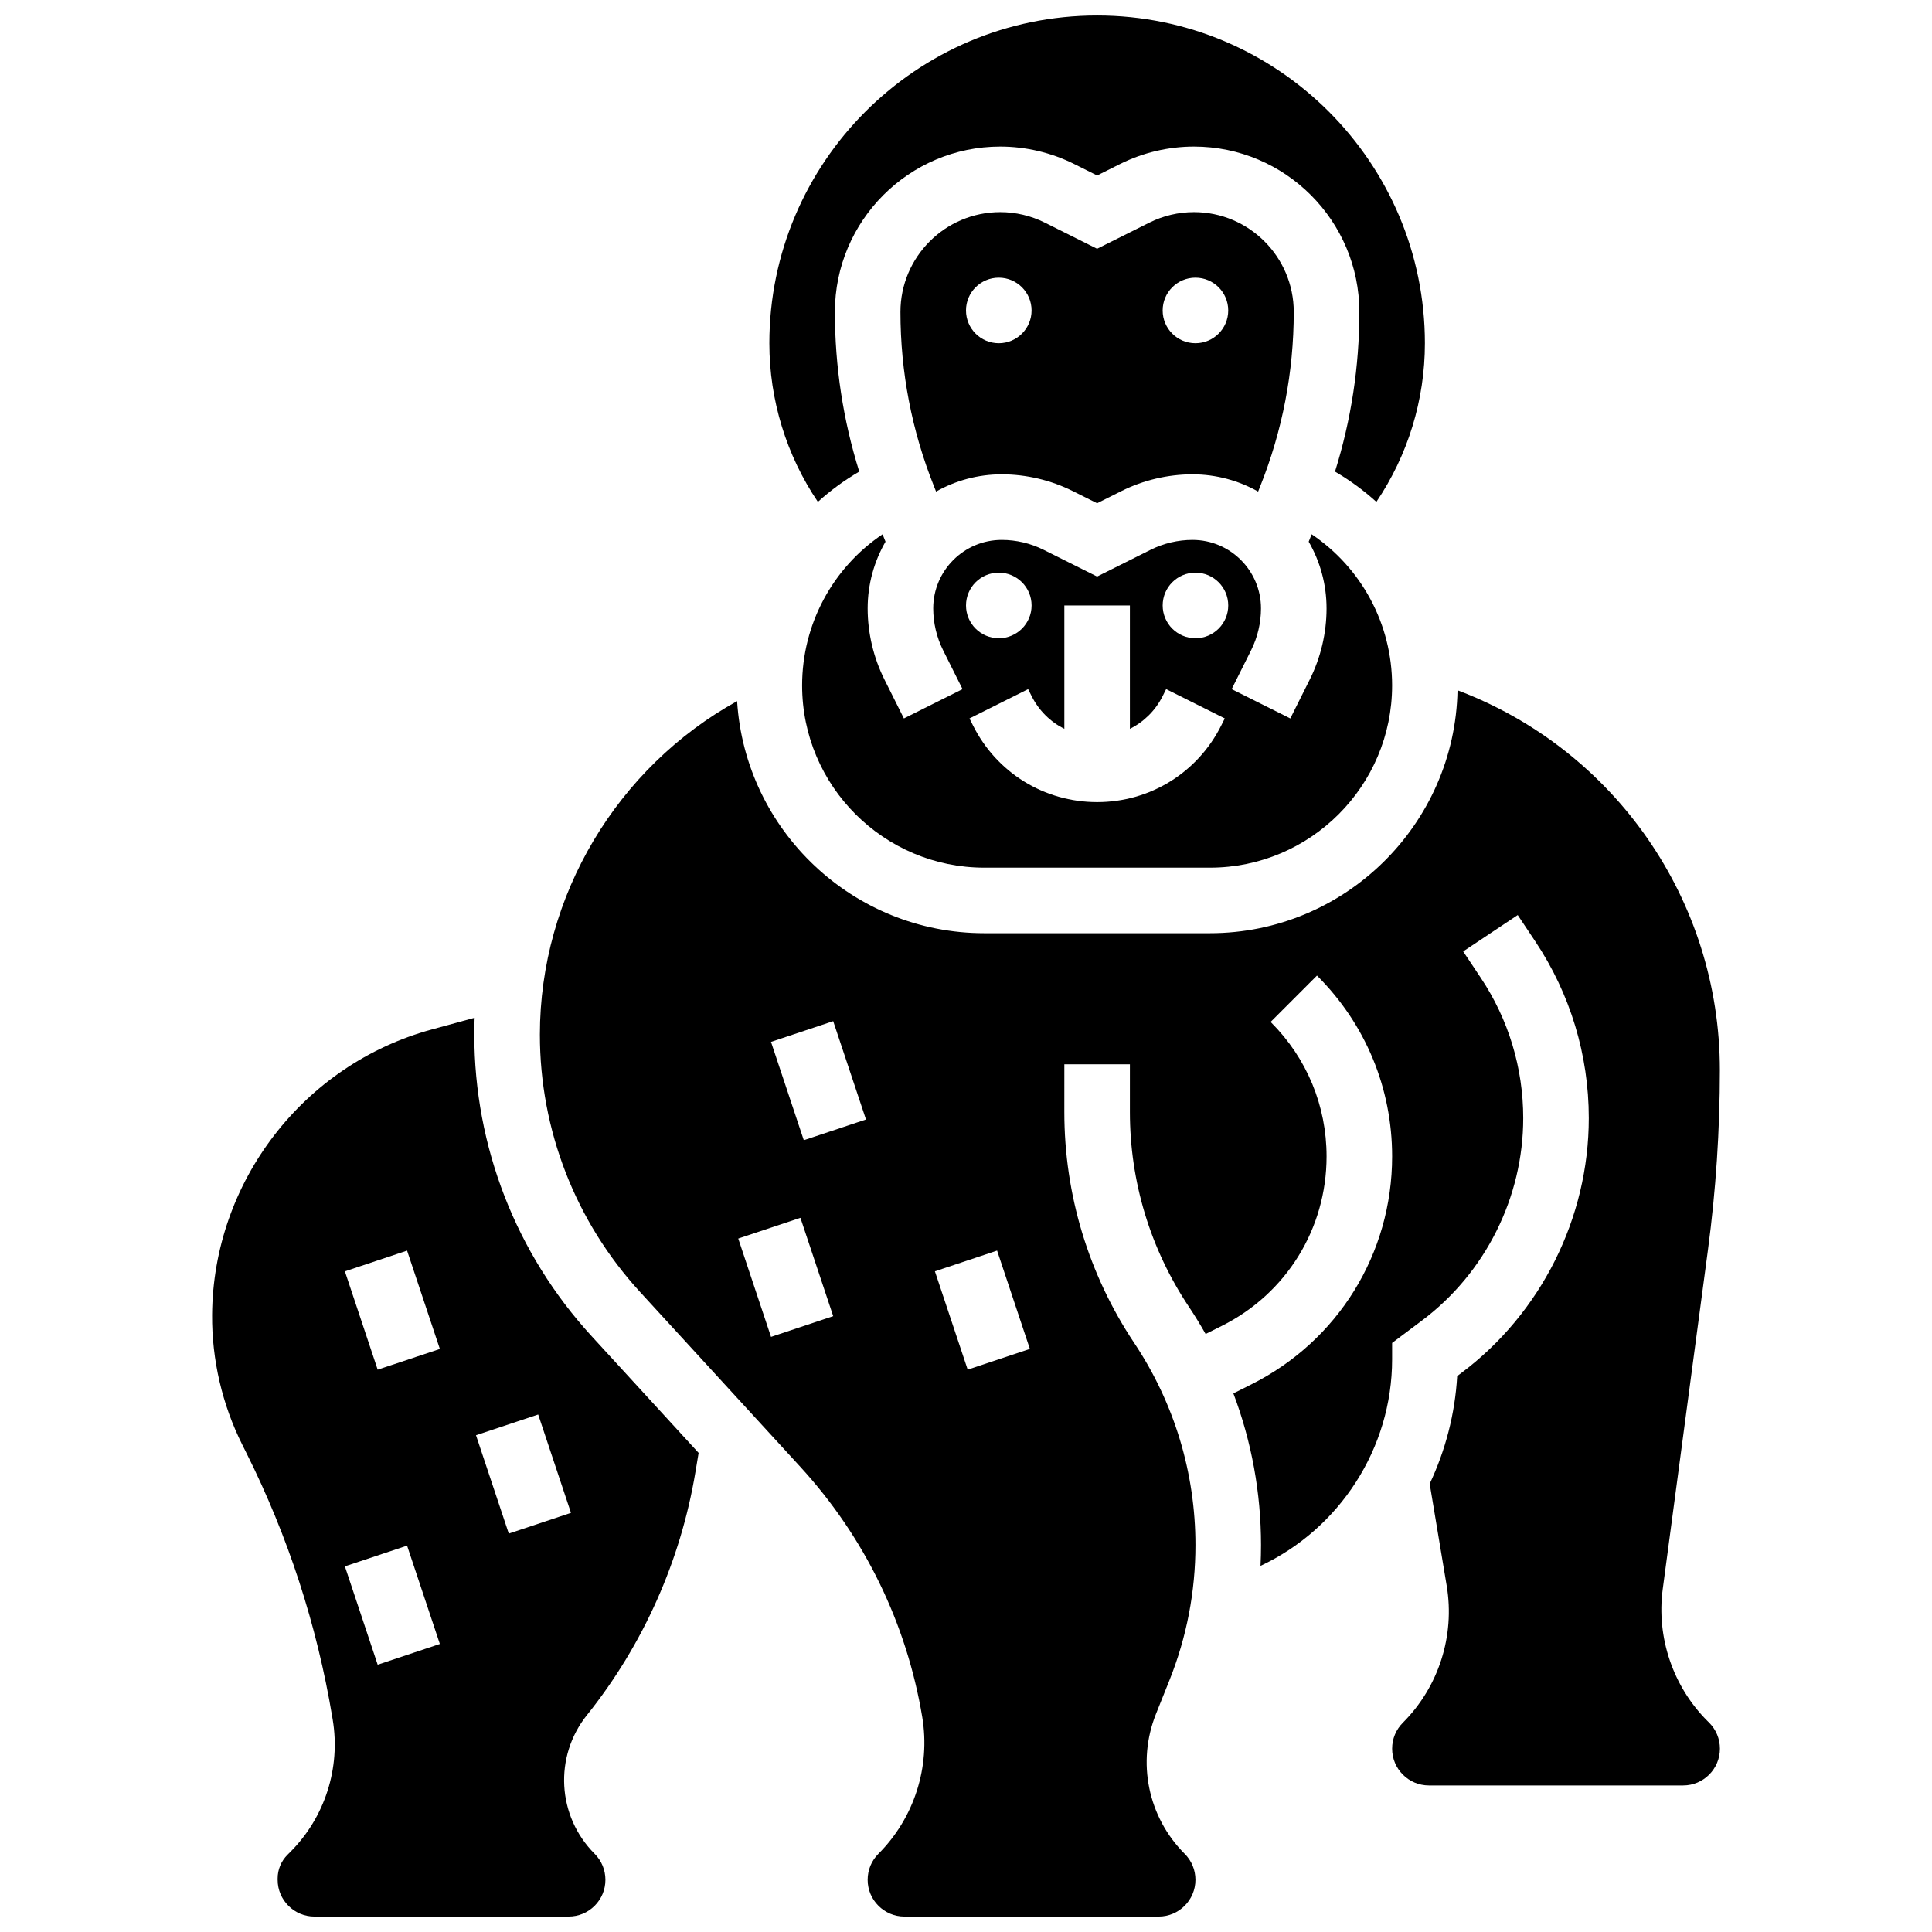 <?xml version="1.0" encoding="UTF-8"?>
<!-- Uploaded to: ICON Repo, www.svgrepo.com, Generator: ICON Repo Mixer Tools -->
<svg width="800px" height="800px" version="1.1" viewBox="144 144 512 512" xmlns="http://www.w3.org/2000/svg">
 <defs>
  <clipPath id="c">
   <path d="m200 413h130v238.9h-130z"/>
  </clipPath>
  <clipPath id="b">
   <path d="m347 148.09h175v128.91h-175z"/>
  </clipPath>
  <clipPath id="a">
   <path d="m287 326h313v325.9h-313z"/>
  </clipPath>
 </defs>
 <path d="m377.89 285.59c-13.18 8.859-21.32 23.781-21.32 40.062 0 26.629 21.664 48.289 48.289 48.289h59.777c26.629 0 48.289-21.664 48.289-48.289 0-16.281-8.141-31.203-21.32-40.062l-0.785 1.961c3.004 5.211 4.731 11.246 4.731 17.684 0 6.512-1.539 13.031-4.453 18.855l-5.152 10.305-15.539-7.769 5.152-10.305c1.711-3.426 2.617-7.258 2.617-11.086 0-10.012-8.145-18.156-18.156-18.156-3.828 0-7.664 0.906-11.086 2.617l-14.188 7.094-14.188-7.094c-3.426-1.711-7.258-2.617-11.086-2.617-10.012 0-18.156 8.145-18.156 18.156 0 3.828 0.906 7.664 2.617 11.086l5.152 10.305-15.539 7.769-5.152-10.305c-2.91-5.824-4.453-12.344-4.453-18.855 0-6.434 1.73-12.469 4.731-17.684zm82.918 10.172c4.797 0 8.688 3.891 8.688 8.688s-3.891 8.688-8.688 8.688c-4.797 0-8.688-3.891-8.688-8.688s3.891-8.688 8.688-8.688zm-34.746 41.391v-32.703h17.371v32.703c3.688-1.84 6.758-4.836 8.688-8.695l0.918-1.836 15.539 7.769-0.918 1.832c-6.273 12.551-18.883 20.344-32.91 20.344s-26.641-7.793-32.91-20.34l-0.918-1.832 15.539-7.769 0.918 1.832c1.926 3.859 4.996 6.856 8.684 8.695zm-17.371-41.391c4.797 0 8.688 3.891 8.688 8.688s-3.891 8.688-8.688 8.688-8.688-3.891-8.688-8.688 3.887-8.688 8.688-8.688z"/>
 <g clip-path="url(#c)">
  <path d="m269.7 418.18c0-1.488 0.027-2.977 0.082-4.461l-11.383 3.106c-34.023 9.281-57.949 40.387-58.188 75.652-0.082 11.875 2.684 23.766 7.996 34.387l1.09 2.18c11.039 22.074 18.695 45.609 22.754 69.953l0.121 0.727c2.133 12.793-2.07 25.906-11.242 35.074l-0.742 0.742c-1.68 1.68-2.606 3.914-2.606 6.289v0.344c0 5.371 4.371 9.738 9.742 9.738l67.379-0.004c2.602 0 5.047-1.012 6.887-2.852 1.84-1.84 2.852-4.285 2.852-6.887 0-2.602-1.012-5.047-2.852-6.887-9.961-9.961-10.836-25.77-2.035-36.77 14.883-18.605 24.824-40.863 28.738-64.367l0.852-5.109-28.359-30.938c-20.047-21.867-31.086-50.25-31.086-79.918zm-25.613 166.98-8.688-26.059 16.48-5.492 8.688 26.059zm0-78.18-8.688-26.059 16.48-5.492 8.688 26.059zm34.746 43.434-8.688-26.059 16.48-5.492 8.688 26.059z"/>
 </g>
 <path d="m392.07 274.27c5.144-2.902 11.078-4.566 17.398-4.566 6.512 0 13.031 1.539 18.855 4.453l6.418 3.211 6.418-3.211c5.824-2.91 12.344-4.453 18.855-4.453 6.316 0 12.25 1.664 17.398 4.566l0.535-1.336c5.914-14.785 8.91-30.352 8.91-46.273 0-14.586-11.867-26.449-26.449-26.449-4.086 0-8.176 0.965-11.828 2.793l-13.84 6.918-13.84-6.918c-3.648-1.824-7.742-2.793-11.824-2.793-14.586 0-26.449 11.867-26.449 26.449 0 15.922 2.996 31.488 8.91 46.273zm68.734-56.684c4.797 0 8.688 3.891 8.688 8.688 0 4.797-3.891 8.688-8.688 8.688-4.797 0-8.688-3.891-8.688-8.688 0-4.801 3.891-8.688 8.688-8.688zm-52.117 0c4.797 0 8.688 3.891 8.688 8.688 0 4.797-3.891 8.688-8.688 8.688s-8.688-3.891-8.688-8.688c0-4.801 3.887-8.688 8.688-8.688z"/>
 <g clip-path="url(#b)">
  <path d="m371.71 268.98c-4.281-13.684-6.453-27.871-6.453-42.312 0-24.164 19.66-43.824 43.824-43.824 6.766 0 13.543 1.602 19.598 4.625l6.07 3.035 6.07-3.035c6.055-3.027 12.832-4.625 19.598-4.625 24.164 0 43.824 19.66 43.824 43.824 0 14.441-2.172 28.629-6.453 42.312 3.961 2.312 7.633 5 10.965 8.023 8.34-12.359 12.859-26.973 12.859-42.039 0-47.898-38.969-86.863-86.863-86.863-47.898 0-86.863 38.969-86.863 86.863 0 15.066 4.519 29.68 12.859 42.039 3.332-3.023 7.004-5.711 10.965-8.023z"/>
 </g>
 <g clip-path="url(#a)">
  <path d="m596.46 600.05c-9.102-9.102-13.52-22.152-11.82-34.91l11.984-89.898c2.098-15.73 3.16-31.754 3.16-47.621 0-45.25-28.039-85.039-69.523-100.69-0.691 35.613-29.855 64.379-65.629 64.379h-59.777c-34.809 0-63.363-27.23-65.516-61.504-31.727 17.543-52.266 51.512-52.266 88.371 0 25.309 9.418 49.52 26.52 68.18l42.488 46.352c17.008 18.555 28.188 41.488 32.324 66.32 2.203 13.219-2.141 26.773-11.617 36.25-1.84 1.84-2.852 4.285-2.852 6.887 0 5.371 4.371 9.742 9.742 9.742h67.383c5.371 0 9.742-4.371 9.742-9.742 0-2.602-1.012-5.047-2.852-6.887-9.734-9.734-12.723-24.285-7.609-37.066l3.559-8.895c4.582-11.453 6.902-23.516 6.902-35.852 0-19.121-5.606-37.637-16.211-53.543-12.125-18.188-18.535-39.355-18.535-61.215l0.004-12.652h17.371v12.648c0 18.418 5.398 36.254 15.617 51.578 1.578 2.363 3.059 4.781 4.449 7.238l4.297-2.148c17.121-8.562 27.758-25.773 27.758-44.918 0-13.414-5.223-26.023-14.707-35.512l-0.121-0.121 12.285-12.285 0.121 0.121c12.766 12.766 19.797 29.738 19.797 47.793 0 25.766-14.316 48.93-37.363 60.457l-4.707 2.356c4.82 12.766 7.324 26.348 7.324 40.199 0 1.84-0.043 3.676-0.133 5.504 20.926-9.801 34.875-31.125 34.875-54.73v-4.344l7.922-5.941c16.797-12.598 26.824-32.652 26.824-53.645 0-13.281-3.894-26.145-11.262-37.195l-4.652-6.977 14.457-9.637 4.652 6.977c9.277 13.914 14.18 30.109 14.18 46.832 0 26.434-12.625 51.684-33.773 67.543l-1.102 0.828c-0.578 10.055-3.125 19.715-7.285 28.539l4.512 27.066c2.203 13.223-2.141 26.773-11.617 36.25-1.84 1.84-2.852 4.285-2.852 6.887 0 5.371 4.371 9.742 9.742 9.742h67.383c5.371 0 9.742-4.371 9.742-9.742 0-2.602-1.012-5.047-2.852-6.887zm-248.13-101.76-8.688-26.059 16.48-5.492 8.688 26.059zm8.684-52.121-8.688-26.059 16.48-5.492 8.688 26.059zm43.434 60.805-8.688-26.059 16.48-5.492 8.688 26.059z"/>
 </g>
</svg>